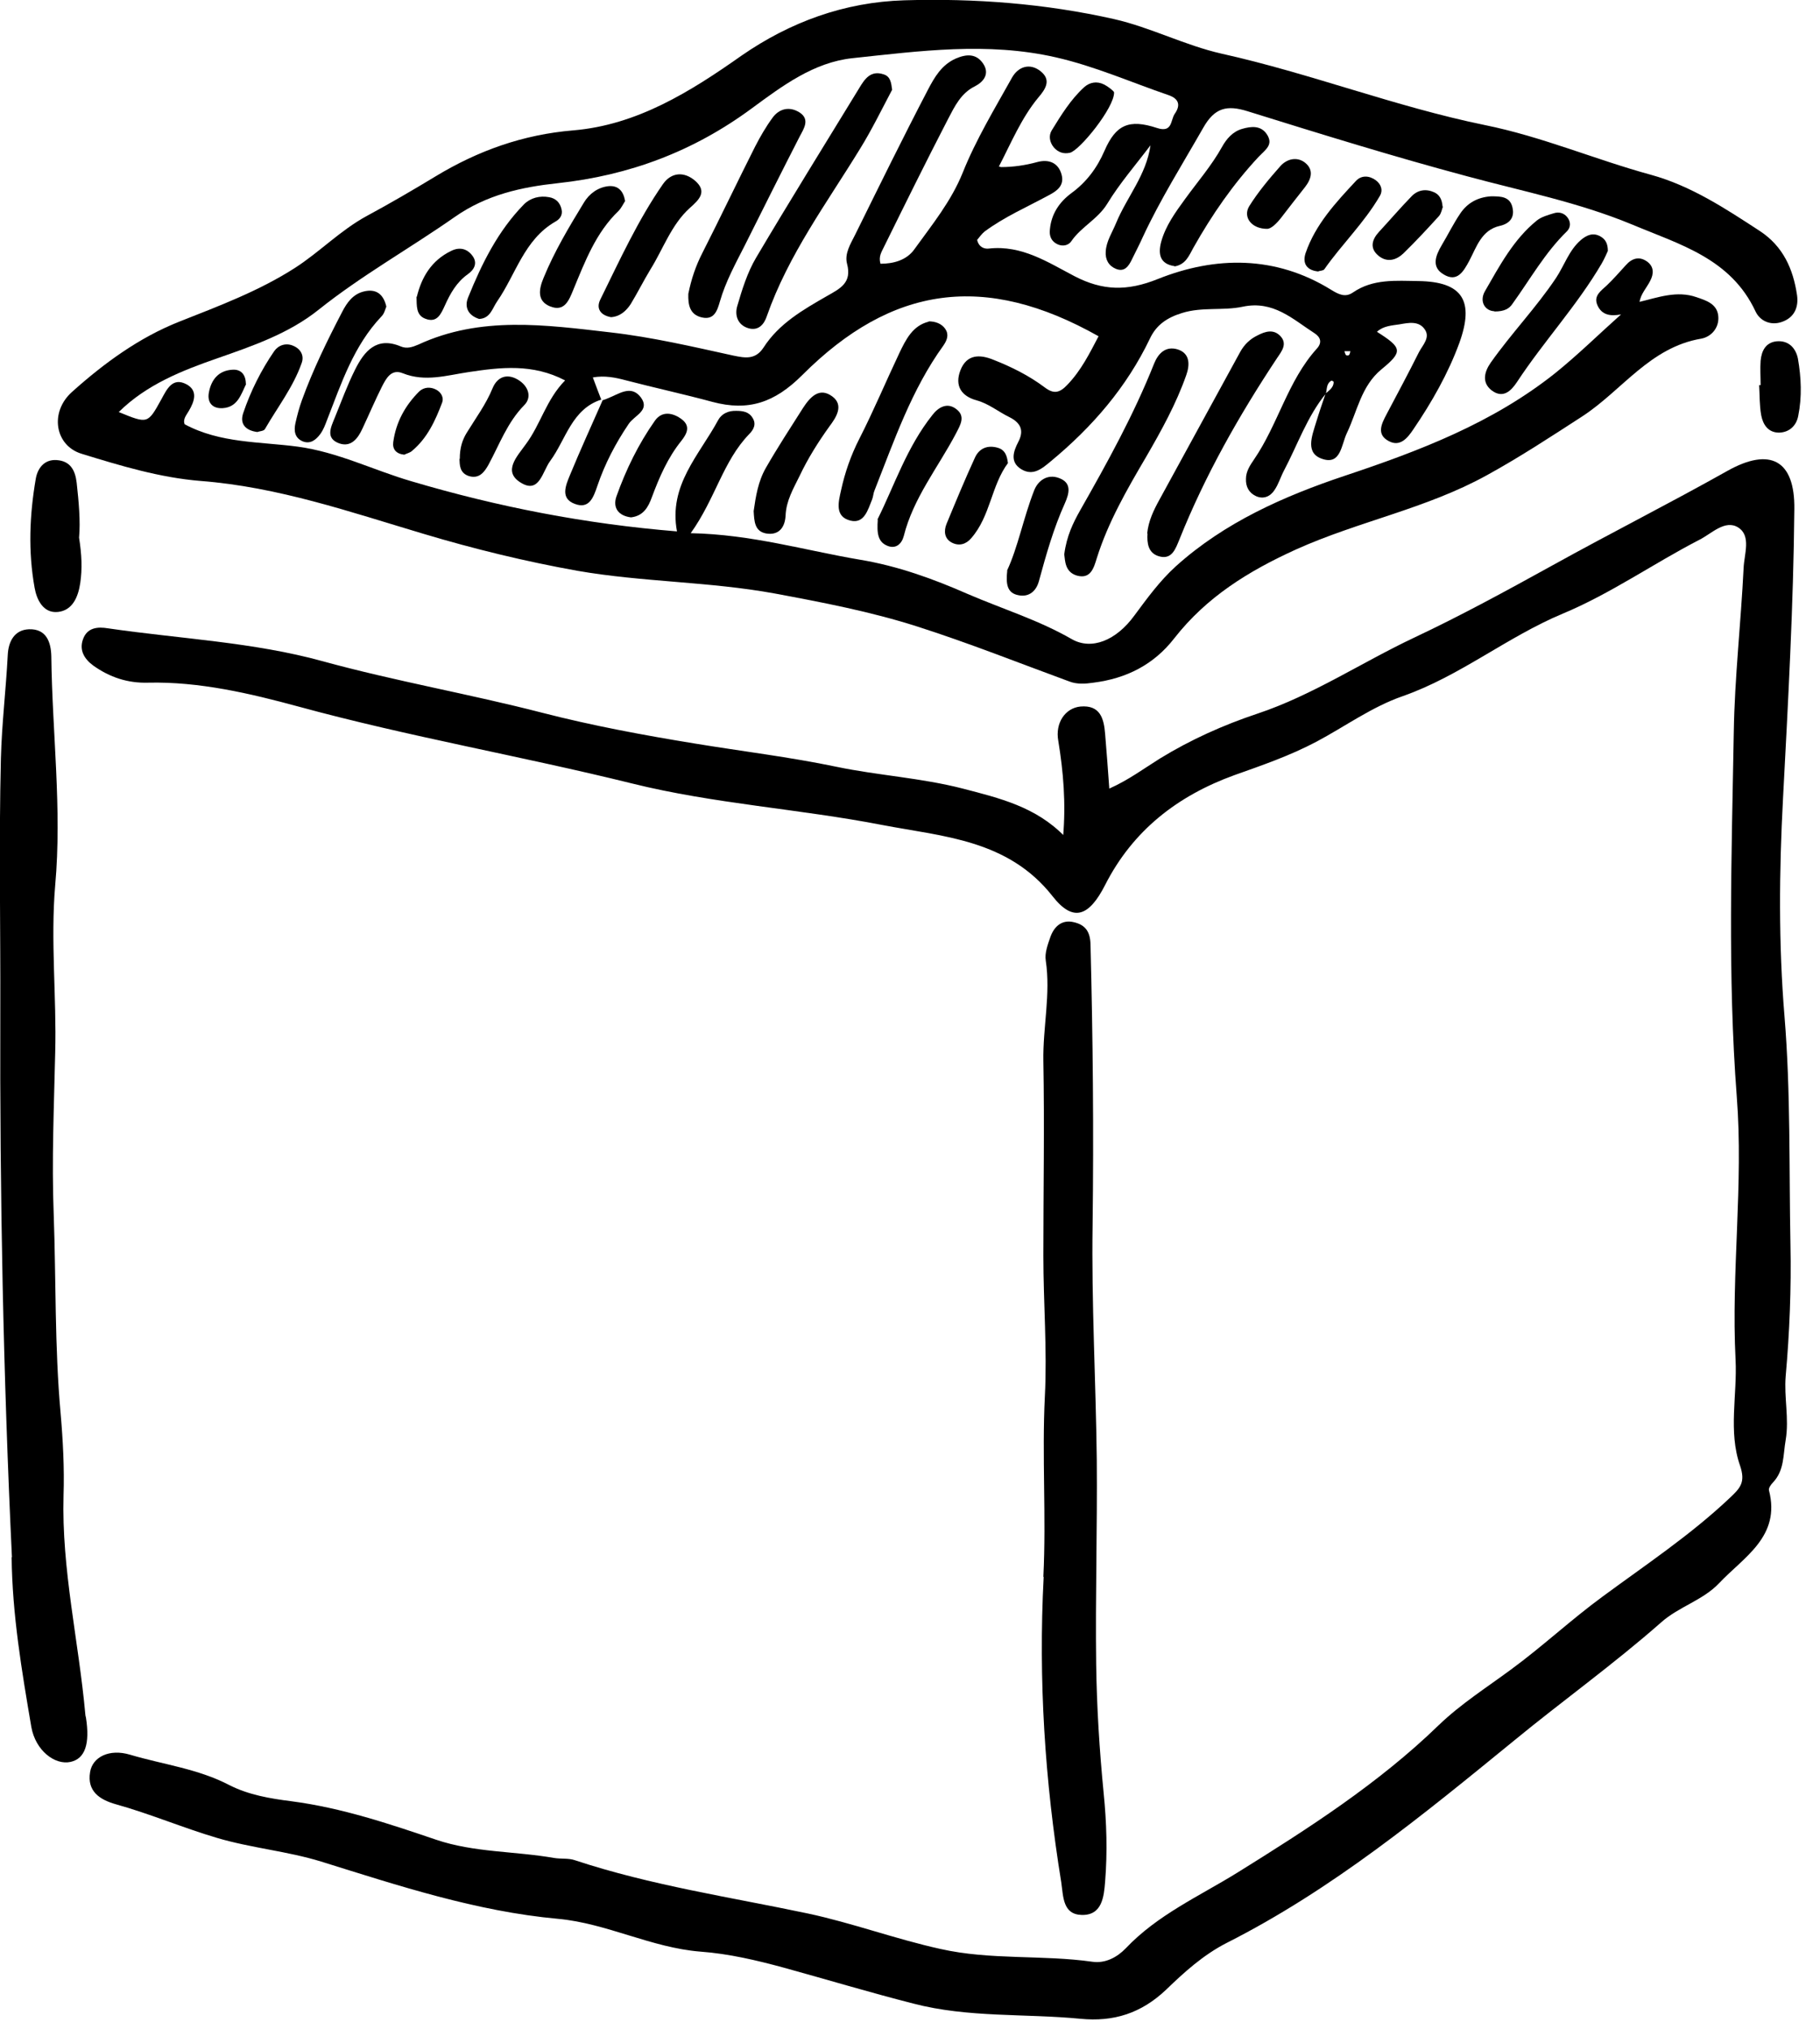 <svg width="61" height="68" viewBox="0 0 61 68" fill="none" xmlns="http://www.w3.org/2000/svg">
<g clip-path="url(#clip0_1261_3508)">
<path d="M35.63 28.06C35.73 26.91 35.64 25.87 35.47 24.83C35.36 24.22 35.71 23.73 36.21 23.68C36.88 23.62 37 24.09 37.04 24.6C37.09 25.18 37.13 25.75 37.18 26.43C37.83 26.14 38.35 25.75 38.88 25.42C39.91 24.79 41 24.3 42.14 23.92C44 23.3 45.64 22.2 47.4 21.37C48.97 20.63 50.51 19.79 52.03 18.95C53.98 17.87 55.96 16.87 57.9 15.78C59.33 14.98 60.16 15.42 60.14 17.06C60.11 20.3 59.93 23.54 59.76 26.77C59.63 29.2 59.61 31.64 59.81 34.06C60.02 36.61 59.96 39.17 60.01 41.72C60.04 43.18 59.98 44.66 59.85 46.12C59.79 46.84 59.97 47.54 59.85 48.26C59.76 48.77 59.81 49.28 59.42 49.69C59.35 49.76 59.27 49.88 59.29 49.95C59.69 51.5 58.45 52.18 57.62 53.06C57.07 53.64 56.26 53.85 55.67 54.38C54.08 55.78 52.36 57.01 50.73 58.35C47.68 60.84 44.65 63.33 41.11 65.12C40.33 65.52 39.69 66.1 39.09 66.68C38.25 67.48 37.32 67.77 36.21 67.66C34.34 67.48 32.45 67.63 30.61 67.15C29.16 66.78 27.73 66.35 26.28 65.95C25.36 65.7 24.43 65.48 23.48 65.41C21.83 65.28 20.34 64.46 18.7 64.31C15.96 64.06 13.36 63.2 10.76 62.39C9.62 62.04 8.43 61.94 7.28 61.6C6.13 61.26 5.03 60.79 3.88 60.47C3.35 60.32 2.91 60.04 3.02 59.39C3.1 58.89 3.66 58.6 4.36 58.81C5.47 59.14 6.64 59.28 7.69 59.83C8.34 60.16 9.06 60.28 9.77 60.37C11.45 60.59 13.03 61.12 14.62 61.66C15.89 62.09 17.25 62.04 18.57 62.27C18.81 62.31 19.06 62.27 19.28 62.35C21.82 63.19 24.46 63.58 27.07 64.13C28.57 64.45 30.02 64.99 31.52 65.32C33.21 65.7 34.93 65.51 36.62 65.75C37.06 65.81 37.45 65.59 37.73 65.3C38.79 64.18 40.18 63.56 41.46 62.77C43.84 61.29 46.2 59.78 48.22 57.82C48.97 57.1 49.84 56.55 50.65 55.95C51.7 55.18 52.65 54.29 53.7 53.52C55.15 52.45 56.66 51.45 57.98 50.2C58.33 49.87 58.51 49.68 58.32 49.12C57.92 47.98 58.23 46.75 58.17 45.57C58.02 42.63 58.44 39.69 58.21 36.75C57.9 32.68 58.04 28.61 58.11 24.54C58.14 22.7 58.35 20.87 58.44 19.03C58.46 18.57 58.7 17.96 58.26 17.68C57.82 17.4 57.36 17.89 56.96 18.09C55.41 18.89 53.98 19.9 52.37 20.57C50.51 21.35 48.93 22.66 47.02 23.33C45.98 23.69 45.08 24.35 44.12 24.86C43.23 25.33 42.3 25.65 41.37 25.98C39.47 26.67 37.97 27.83 37.04 29.66C36.5 30.72 35.97 30.92 35.28 30.04C33.79 28.14 31.61 28.04 29.57 27.65C26.79 27.11 23.93 26.94 21.19 26.26C17.47 25.34 13.7 24.69 10 23.68C8.38 23.24 6.68 22.84 4.96 22.88C4.28 22.9 3.68 22.7 3.13 22.31C2.83 22.09 2.65 21.8 2.78 21.43C2.92 21.03 3.27 21 3.63 21.06C6.03 21.41 8.49 21.52 10.81 22.16C13.25 22.83 15.74 23.26 18.18 23.89C19.85 24.32 21.57 24.64 23.29 24.92C24.87 25.18 26.46 25.37 28.04 25.7C29.43 25.99 30.87 26.07 32.27 26.43C33.5 26.75 34.72 27.04 35.68 28.03L35.63 28.06Z" fill="black"/>
<path d="M54.32 10.54C53.99 10.6 53.69 10.57 53.54 10.23C53.4 9.91 53.66 9.75 53.86 9.56C54.08 9.35 54.28 9.12 54.49 8.89C54.7 8.65 54.95 8.58 55.21 8.77C55.44 8.94 55.43 9.18 55.31 9.41C55.19 9.65 54.99 9.85 54.95 10.13L54.91 10.15L54.94 10.12C55.57 9.97 56.2 9.73 56.86 9.96C57.18 10.07 57.55 10.18 57.59 10.59C57.63 10.99 57.35 11.29 57.02 11.35C55.3 11.64 54.37 13.08 53.04 13.95C51.99 14.63 50.94 15.32 49.83 15.93C47.8 17.05 45.54 17.47 43.45 18.41C41.84 19.14 40.44 20.01 39.36 21.39C38.67 22.28 37.75 22.74 36.65 22.88C36.38 22.92 36.1 22.94 35.84 22.84C34.15 22.22 32.47 21.55 30.75 21C29.19 20.5 27.57 20.19 25.96 19.89C23.77 19.49 21.53 19.51 19.35 19.13C17.62 18.82 15.89 18.4 14.19 17.89C11.74 17.16 9.32 16.32 6.73 16.12C5.36 16.01 4.04 15.61 2.74 15.21C1.84 14.94 1.65 13.81 2.42 13.13C3.49 12.17 4.67 11.31 6.01 10.78C7.35 10.25 8.69 9.75 9.9 8.97C10.72 8.44 11.41 7.72 12.29 7.24C13.07 6.82 13.84 6.37 14.6 5.91C16.02 5.05 17.53 4.51 19.21 4.37C21.35 4.19 23.13 3.08 24.86 1.86C26.48 0.74 28.3 0.07 30.31 0.01C32.68 -0.06 35.03 0.12 37.34 0.64C38.57 0.92 39.71 1.52 40.95 1.8C43.92 2.46 46.78 3.58 49.76 4.19C51.69 4.58 53.47 5.35 55.34 5.86C56.68 6.23 57.83 6.99 58.98 7.74C59.76 8.25 60.1 9.01 60.23 9.89C60.29 10.31 60.13 10.65 59.72 10.79C59.35 10.92 58.99 10.76 58.84 10.44C58.01 8.66 56.31 8.2 54.69 7.52C52.9 6.78 51.03 6.41 49.18 5.91C46.71 5.25 44.26 4.49 41.82 3.73C41.12 3.51 40.71 3.61 40.33 4.28C39.64 5.49 38.89 6.68 38.3 7.95C38.19 8.2 38.06 8.44 37.94 8.69C37.83 8.92 37.69 9.13 37.4 9.01C37.16 8.91 37.04 8.7 37.06 8.43C37.08 8.08 37.28 7.79 37.41 7.47C37.77 6.6 38.42 5.87 38.56 4.87C38.07 5.52 37.53 6.14 37.11 6.83C36.79 7.35 36.24 7.6 35.91 8.08C35.82 8.22 35.63 8.27 35.45 8.19C35.23 8.09 35.16 7.9 35.19 7.68C35.24 7.17 35.5 6.78 35.9 6.48C36.41 6.11 36.77 5.63 37.02 5.05C37.4 4.18 37.84 3.98 38.78 4.29C39.3 4.46 39.23 4.03 39.37 3.82C39.56 3.55 39.54 3.32 39.17 3.19C37.91 2.76 36.7 2.22 35.38 1.92C33.09 1.4 30.83 1.71 28.57 1.95C27.27 2.09 26.22 2.88 25.2 3.63C23.25 5.07 21.1 5.88 18.69 6.14C17.49 6.27 16.31 6.52 15.23 7.28C13.73 8.33 12.12 9.23 10.68 10.38C9.68 11.18 8.48 11.59 7.28 12.01C6.1 12.42 4.91 12.89 3.98 13.81C4.96 14.21 4.95 14.21 5.41 13.38C5.59 13.05 5.78 12.63 6.25 12.88C6.64 13.09 6.52 13.45 6.33 13.77C6.25 13.91 6.12 14.05 6.19 14.22C7.38 14.86 8.71 14.8 9.98 14.97C11.32 15.15 12.52 15.76 13.79 16.13C16.69 16.99 19.62 17.56 22.69 17.81C22.4 16.26 23.44 15.25 24.07 14.08C24.19 13.86 24.42 13.76 24.68 13.77C24.89 13.77 25.1 13.8 25.22 14C25.36 14.21 25.26 14.4 25.11 14.55C24.23 15.46 23.98 16.71 23.15 17.87C25.19 17.91 26.99 18.45 28.83 18.76C30.09 18.97 31.28 19.4 32.44 19.91C33.6 20.41 34.81 20.78 35.92 21.42C36.58 21.8 37.41 21.47 38.02 20.63C38.45 20.05 38.87 19.47 39.41 18.98C41.04 17.51 43.03 16.63 45.06 15.95C47.58 15.11 50.02 14.18 52.12 12.51C52.89 11.89 53.6 11.19 54.34 10.53L54.32 10.54Z" fill="black"/>
<path d="M33.55 5.6C33.96 5.6 34.37 5.54 34.77 5.43C35.15 5.33 35.47 5.45 35.58 5.85C35.68 6.22 35.43 6.4 35.14 6.55C34.42 6.94 33.66 7.27 33 7.76C32.9 7.84 32.82 7.96 32.75 8.04C32.81 8.3 33.01 8.35 33.15 8.33C34.25 8.21 35.12 8.79 36.02 9.26C36.95 9.74 37.77 9.77 38.81 9.35C40.74 8.58 42.75 8.56 44.61 9.71C44.87 9.87 45.09 9.98 45.35 9.8C46.02 9.34 46.79 9.41 47.54 9.42C49.03 9.44 49.42 10.09 48.91 11.5C48.54 12.51 47.99 13.48 47.37 14.39C47.17 14.69 46.92 14.99 46.54 14.78C46.13 14.56 46.3 14.21 46.47 13.89C46.84 13.19 47.21 12.5 47.56 11.8C47.68 11.57 47.94 11.32 47.76 11.05C47.56 10.74 47.2 10.82 46.91 10.87C46.65 10.91 46.37 10.92 46.15 11.12C47 11.66 47.03 11.78 46.3 12.38C45.62 12.94 45.49 13.79 45.14 14.52C44.96 14.9 44.94 15.57 44.35 15.39C43.73 15.21 43.97 14.62 44.11 14.16C44.21 13.83 44.32 13.51 44.43 13.19C44.55 13.08 44.7 12.99 44.7 12.8C44.7 12.79 44.64 12.75 44.62 12.76C44.45 12.86 44.48 13.04 44.44 13.19C43.81 13.96 43.49 14.91 43.03 15.78C42.92 15.99 42.85 16.23 42.72 16.42C42.58 16.64 42.35 16.74 42.1 16.63C41.86 16.52 41.75 16.31 41.76 16.05C41.76 15.8 41.9 15.59 42.03 15.4C42.84 14.22 43.16 12.76 44.14 11.68C44.32 11.48 44.26 11.3 44.06 11.17C43.33 10.7 42.68 10.06 41.65 10.28C40.99 10.42 40.29 10.28 39.62 10.49C39.13 10.64 38.76 10.88 38.54 11.35C37.76 12.98 36.61 14.31 35.22 15.46C34.92 15.71 34.62 15.97 34.22 15.72C33.84 15.48 33.97 15.12 34.13 14.81C34.34 14.41 34.19 14.16 33.83 13.98C33.46 13.8 33.14 13.53 32.74 13.42C32.22 13.28 31.99 12.93 32.19 12.41C32.4 11.87 32.84 11.87 33.3 12.06C33.91 12.3 34.49 12.59 35.01 12.98C35.31 13.21 35.51 13.18 35.78 12.89C36.24 12.41 36.52 11.84 36.82 11.27C33.01 9.12 29.89 9.57 26.89 12.57C25.96 13.5 25.08 13.79 23.88 13.47C22.92 13.21 21.95 13 20.99 12.75C20.62 12.65 20.26 12.58 19.87 12.65C19.96 12.9 20.06 13.15 20.15 13.39H20.16C19.16 13.71 18.97 14.73 18.44 15.45C18.18 15.8 18.08 16.56 17.46 16.18C16.83 15.8 17.34 15.29 17.63 14.88C18.12 14.22 18.31 13.39 18.94 12.75C17.85 12.18 16.78 12.31 15.71 12.47C14.97 12.58 14.25 12.81 13.5 12.51C13.11 12.35 12.94 12.69 12.8 12.96C12.57 13.42 12.37 13.89 12.15 14.36C12 14.69 11.77 15 11.37 14.86C10.9 14.69 11.09 14.32 11.22 14C11.44 13.46 11.64 12.91 11.9 12.39C12.21 11.77 12.62 11.27 13.43 11.61C13.64 11.7 13.83 11.63 14.02 11.55C16.11 10.58 18.29 10.89 20.46 11.14C21.86 11.3 23.22 11.62 24.59 11.92C24.98 12 25.32 12.06 25.59 11.65C26.11 10.84 26.92 10.38 27.72 9.92C28.16 9.67 28.56 9.48 28.39 8.84C28.3 8.5 28.51 8.17 28.66 7.87C29.46 6.25 30.26 4.62 31.1 3.01C31.32 2.59 31.56 2.17 32.04 1.96C32.39 1.81 32.72 1.79 32.95 2.13C33.18 2.47 32.97 2.74 32.68 2.89C32.21 3.12 32 3.56 31.78 3.98C31.04 5.41 30.33 6.85 29.62 8.29C29.55 8.44 29.44 8.59 29.51 8.84C29.95 8.84 30.39 8.72 30.65 8.35C31.24 7.53 31.88 6.75 32.27 5.78C32.71 4.68 33.34 3.64 33.92 2.6C34.13 2.23 34.52 2.1 34.88 2.39C35.24 2.68 35.05 2.98 34.8 3.27C34.23 3.96 33.89 4.79 33.48 5.58L33.55 5.6ZM45.27 11.77C45.2 11.77 45.13 11.77 45.06 11.77C45.08 11.82 45.09 11.9 45.13 11.91C45.24 11.94 45.24 11.84 45.26 11.77H45.27Z" fill="black"/>
<path d="M0.4 52.19C0.11 46.1 -0.01 40.01 0.01 33.92C0.02 31.09 -0.04 28.25 0.03 25.42C0.06 24.26 0.2 23.11 0.26 21.95C0.28 21.52 0.47 21.11 0.97 21.09C1.56 21.07 1.71 21.53 1.72 22C1.75 24.56 2.08 27.11 1.85 29.67C1.69 31.54 1.9 33.41 1.85 35.28C1.81 37.09 1.73 38.89 1.8 40.7C1.88 42.91 1.83 45.13 2.03 47.35C2.11 48.27 2.16 49.2 2.13 50.12C2.06 52.6 2.64 55.01 2.86 57.46C2.86 57.49 2.87 57.53 2.88 57.56C3.02 58.45 2.85 58.94 2.37 59.05C1.84 59.17 1.19 58.67 1.05 57.88C0.73 56 0.41 54.11 0.39 52.19H0.4Z" fill="black"/>
<path d="M34.97 52.84C35.07 50.83 34.92 48.82 35.02 46.8C35.1 45.24 34.97 43.66 34.97 42.09C34.97 39.91 35.01 37.73 34.97 35.56C34.95 34.43 35.22 33.32 35.05 32.19C35.01 31.94 35.12 31.65 35.21 31.39C35.34 31.04 35.6 30.81 36 30.91C36.38 31 36.54 31.23 36.55 31.65C36.63 34.78 36.66 37.91 36.62 41.05C36.58 43.68 36.73 46.3 36.76 48.93C36.78 51.22 36.71 53.5 36.74 55.79C36.76 57.22 36.85 58.66 36.99 60.09C37.09 61.08 37.12 62.07 37.04 63.06C37 63.57 36.94 64.2 36.25 64.18C35.62 64.16 35.64 63.57 35.57 63.09C35.02 59.7 34.8 56.3 34.98 52.86L34.97 52.84Z" fill="black"/>
<path d="M29.9 3.01C29.55 3.67 29.22 4.35 28.83 4.98C27.71 6.81 26.42 8.54 25.7 10.6C25.61 10.87 25.42 11.1 25.08 11C24.72 10.89 24.62 10.56 24.71 10.26C24.87 9.71 25.05 9.13 25.34 8.64C26.47 6.73 27.64 4.85 28.8 2.95C28.98 2.65 29.18 2.35 29.61 2.49C29.85 2.56 29.87 2.78 29.9 3V3.01Z" fill="black"/>
<path d="M35.67 18.58C35.75 17.96 35.97 17.52 36.2 17.11C37.11 15.51 38 13.9 38.68 12.19C38.82 11.84 39.07 11.59 39.47 11.71C39.91 11.85 39.87 12.26 39.76 12.57C39.42 13.54 38.92 14.44 38.41 15.32C37.77 16.41 37.14 17.5 36.76 18.71C36.66 19.04 36.55 19.42 36.09 19.29C35.69 19.17 35.7 18.79 35.67 18.58Z" fill="black"/>
<path d="M38.45 17.88C38.49 17.46 38.67 17.09 38.87 16.73C39.77 15.08 40.67 13.44 41.57 11.79C41.71 11.54 41.9 11.36 42.15 11.24C42.4 11.11 42.68 11.02 42.91 11.26C43.16 11.52 42.96 11.77 42.81 11.99C41.53 13.92 40.39 15.93 39.53 18.08C39.4 18.39 39.28 18.78 38.83 18.64C38.48 18.53 38.44 18.2 38.46 17.88H38.45Z" fill="black"/>
<path d="M23.07 9.85C23.17 9.35 23.32 8.91 23.54 8.48C24.14 7.3 24.71 6.1 25.31 4.91C25.48 4.58 25.67 4.25 25.89 3.95C26.12 3.63 26.47 3.56 26.8 3.77C27.15 4 26.95 4.3 26.8 4.58C26.18 5.79 25.57 7.01 24.96 8.23C24.65 8.84 24.32 9.44 24.13 10.1C24.04 10.41 23.94 10.73 23.53 10.64C23.11 10.55 23.06 10.2 23.07 9.86V9.85Z" fill="black"/>
<path d="M2.65 18.02C2.74 18.59 2.76 19.06 2.69 19.54C2.62 20.01 2.43 20.46 1.94 20.51C1.45 20.56 1.23 20.1 1.16 19.7C0.94 18.48 0.99 17.26 1.2 16.04C1.26 15.7 1.48 15.39 1.9 15.42C2.35 15.45 2.52 15.75 2.57 16.18C2.64 16.82 2.7 17.47 2.65 18.02Z" fill="black"/>
<path d="M31.12 10.77C31.36 10.77 31.56 10.85 31.68 11.02C31.81 11.21 31.75 11.39 31.62 11.58C30.55 13.06 29.97 14.77 29.31 16.44C29.27 16.53 29.27 16.64 29.23 16.74C29.09 17.08 28.97 17.56 28.51 17.45C27.97 17.32 28.1 16.83 28.19 16.43C28.32 15.83 28.52 15.26 28.8 14.71C29.28 13.77 29.69 12.79 30.14 11.84C30.36 11.38 30.59 10.91 31.13 10.78L31.12 10.77Z" fill="black"/>
<path d="M53.89 8.41C53.84 8.52 53.77 8.68 53.69 8.82C52.86 10.24 51.74 11.44 50.84 12.81C50.64 13.11 50.37 13.37 49.99 13.08C49.65 12.81 49.76 12.45 49.96 12.16C50.65 11.18 51.48 10.32 52.15 9.32C52.43 8.9 52.59 8.38 52.99 8.04C53.18 7.88 53.4 7.78 53.65 7.93C53.81 8.02 53.89 8.17 53.89 8.41Z" fill="black"/>
<path d="M39.37 8.92C38.87 8.85 38.81 8.51 38.92 8.1C39.07 7.56 39.4 7.11 39.72 6.67C40.14 6.09 40.61 5.55 40.96 4.92C41.11 4.65 41.32 4.41 41.63 4.32C41.94 4.23 42.26 4.2 42.46 4.5C42.69 4.85 42.42 5.01 42.19 5.25C41.33 6.17 40.62 7.2 40 8.3C39.85 8.57 39.74 8.87 39.36 8.93L39.37 8.92Z" fill="black"/>
<path d="M20.48 10.63C20.13 10.57 19.97 10.34 20.12 10.04C20.77 8.72 21.38 7.38 22.22 6.17C22.5 5.77 22.93 5.74 23.3 6.06C23.71 6.42 23.44 6.69 23.12 6.97C22.5 7.53 22.23 8.34 21.8 9.03C21.57 9.41 21.37 9.81 21.14 10.19C20.99 10.42 20.78 10.61 20.48 10.63Z" fill="black"/>
<path d="M12.95 10.27C12.91 10.37 12.88 10.51 12.79 10.6C11.85 11.59 11.44 12.85 10.96 14.08C10.9 14.24 10.84 14.4 10.74 14.54C10.6 14.73 10.41 14.9 10.14 14.79C9.87 14.67 9.85 14.43 9.9 14.19C9.96 13.92 10.03 13.66 10.12 13.41C10.49 12.39 10.97 11.41 11.47 10.45C11.63 10.14 11.83 9.86 12.19 9.77C12.59 9.67 12.85 9.84 12.95 10.28V10.27Z" fill="black"/>
<path d="M25.26 17.13C25.33 16.64 25.41 16.13 25.67 15.68C26.06 15 26.49 14.34 26.91 13.68C27.15 13.31 27.46 12.96 27.9 13.29C28.3 13.59 28.01 14.01 27.8 14.29C27.42 14.82 27.08 15.36 26.8 15.95C26.59 16.38 26.35 16.78 26.33 17.28C26.31 17.67 26.11 17.95 25.68 17.88C25.29 17.81 25.28 17.47 25.26 17.13Z" fill="black"/>
<path d="M29.41 17.41C29.97 16.29 30.39 14.99 31.25 13.91C31.44 13.66 31.74 13.47 32.05 13.71C32.37 13.95 32.19 14.24 32.04 14.53C31.44 15.67 30.61 16.69 30.29 17.97C30.22 18.23 30.03 18.4 29.76 18.3C29.41 18.17 29.39 17.85 29.42 17.42L29.41 17.41Z" fill="black"/>
<path d="M16.06 10.69C15.68 10.57 15.56 10.28 15.69 9.97C16.15 8.83 16.69 7.74 17.56 6.85C17.78 6.63 18.09 6.55 18.41 6.61C18.63 6.65 18.77 6.79 18.82 7.01C18.87 7.21 18.76 7.35 18.61 7.43C17.57 8.03 17.29 9.19 16.67 10.09C16.5 10.33 16.44 10.67 16.06 10.69Z" fill="black"/>
<path d="M20.95 6.74C20.88 6.85 20.82 6.98 20.73 7.07C19.97 7.8 19.61 8.76 19.22 9.7C19.07 10.07 18.92 10.46 18.44 10.27C17.99 10.09 18.06 9.69 18.22 9.31C18.58 8.43 19.07 7.61 19.57 6.79C19.75 6.49 20.04 6.28 20.39 6.24C20.71 6.21 20.89 6.39 20.95 6.73V6.74Z" fill="black"/>
<path d="M33.75 19.13C34.12 18.34 34.3 17.36 34.66 16.44C34.79 16.1 35.11 15.88 35.49 16.02C35.93 16.18 35.84 16.53 35.69 16.87C35.31 17.71 35.06 18.6 34.82 19.48C34.73 19.81 34.49 20.02 34.14 19.95C33.75 19.88 33.71 19.57 33.76 19.12L33.75 19.13Z" fill="black"/>
<path d="M20.18 13.42C20.24 13.4 20.31 13.38 20.37 13.35C20.74 13.21 21.15 12.88 21.48 13.32C21.8 13.76 21.26 13.92 21.07 14.21C20.63 14.86 20.27 15.55 20.02 16.29C19.89 16.67 19.75 17.07 19.27 16.89C18.77 16.71 18.96 16.27 19.1 15.93C19.45 15.08 19.83 14.25 20.2 13.41L20.19 13.42H20.18Z" fill="black"/>
<path d="M21.15 17.34C20.73 17.29 20.53 17.02 20.66 16.64C20.98 15.74 21.4 14.88 21.95 14.1C22.19 13.76 22.56 13.83 22.86 14.06C23.15 14.29 23.02 14.54 22.84 14.77C22.38 15.34 22.1 15.99 21.85 16.66C21.73 16.99 21.57 17.29 21.15 17.34Z" fill="black"/>
<path d="M50.08 10.43C49.78 10.42 49.57 10.11 49.77 9.76C50.26 8.91 50.73 8.02 51.51 7.39C51.66 7.27 51.87 7.21 52.07 7.15C52.25 7.09 52.42 7.14 52.53 7.28C52.65 7.43 52.65 7.62 52.52 7.75C51.78 8.47 51.28 9.37 50.68 10.2C50.58 10.34 50.43 10.44 50.09 10.44L50.08 10.43Z" fill="black"/>
<path d="M15.41 15.38C15.41 15 15.5 14.74 15.64 14.51C15.94 14.02 16.29 13.55 16.51 13.01C16.66 12.65 16.97 12.5 17.35 12.72C17.71 12.93 17.84 13.31 17.57 13.58C17 14.16 16.74 14.9 16.37 15.58C16.23 15.83 16.06 16.05 15.73 15.96C15.39 15.86 15.41 15.56 15.4 15.38H15.41Z" fill="black"/>
<path d="M59.01 12.9C59.01 12.63 58.99 12.36 59.01 12.09C59.04 11.76 59.18 11.48 59.54 11.44C59.95 11.4 60.19 11.67 60.26 12.02C60.37 12.65 60.4 13.3 60.27 13.94C60.21 14.26 59.98 14.49 59.63 14.5C59.26 14.5 59.09 14.23 59.03 13.92C58.97 13.59 58.98 13.25 58.96 12.91C58.97 12.91 58.99 12.91 59 12.91L59.01 12.9Z" fill="black"/>
<path d="M44.2 9.1C43.81 9.07 43.64 8.84 43.76 8.48C44.09 7.52 44.77 6.79 45.45 6.06C45.63 5.87 45.89 5.88 46.11 6.04C46.3 6.18 46.36 6.39 46.24 6.58C45.72 7.47 44.98 8.18 44.39 9.02C44.36 9.07 44.27 9.07 44.19 9.09L44.2 9.1Z" fill="black"/>
<path d="M49.98 6.58C50.3 6.58 50.63 6.58 50.7 6.99C50.76 7.31 50.58 7.5 50.27 7.57C49.65 7.71 49.49 8.28 49.24 8.75C49.05 9.1 48.84 9.47 48.39 9.2C47.96 8.95 48.12 8.56 48.32 8.22C48.53 7.87 48.71 7.5 48.94 7.16C49.18 6.8 49.53 6.61 49.97 6.58H49.98Z" fill="black"/>
<path d="M33.79 15.51C33.22 16.27 33.2 17.3 32.55 18.04C32.38 18.24 32.15 18.31 31.91 18.19C31.65 18.06 31.63 17.8 31.72 17.57C32.03 16.82 32.34 16.07 32.68 15.33C32.83 15.01 33.12 14.91 33.45 15.01C33.68 15.08 33.75 15.26 33.78 15.51H33.79Z" fill="black"/>
<path d="M37.34 3.09C37.36 3.6 36.18 5.05 35.86 5.12C35.64 5.17 35.46 5.1 35.32 4.94C35.18 4.77 35.14 4.55 35.25 4.37C35.57 3.85 35.89 3.33 36.34 2.92C36.52 2.76 36.76 2.71 37 2.83C37.19 2.93 37.33 3.06 37.33 3.08L37.34 3.09Z" fill="black"/>
<path d="M8.63 14.48C8.23 14.43 8.03 14.21 8.15 13.85C8.4 13.11 8.75 12.41 9.19 11.77C9.33 11.57 9.58 11.48 9.83 11.59C10.09 11.7 10.2 11.93 10.11 12.17C9.83 12.97 9.3 13.65 8.88 14.38C8.84 14.45 8.7 14.45 8.62 14.48H8.63Z" fill="black"/>
<path d="M48.36 6.93C48.33 7 48.31 7.15 48.23 7.24C47.84 7.67 47.45 8.09 47.04 8.49C46.8 8.72 46.49 8.81 46.2 8.57C45.9 8.32 45.98 8.03 46.22 7.77C46.59 7.37 46.94 6.96 47.32 6.57C47.53 6.36 47.8 6.32 48.08 6.45C48.24 6.53 48.33 6.67 48.35 6.92L48.36 6.93Z" fill="black"/>
<path d="M42.49 7.67C41.94 7.68 41.65 7.27 41.87 6.91C42.17 6.43 42.54 5.99 42.92 5.56C43.14 5.32 43.48 5.24 43.75 5.46C44.04 5.7 43.95 6 43.74 6.27C43.47 6.61 43.2 6.96 42.93 7.31C42.78 7.5 42.61 7.66 42.48 7.67H42.49Z" fill="black"/>
<path d="M13.97 9.95C14.13 9.29 14.46 8.73 15.12 8.41C15.4 8.27 15.66 8.33 15.84 8.58C16.02 8.83 15.88 9.05 15.68 9.19C15.3 9.46 15.09 9.84 14.91 10.24C14.78 10.52 14.65 10.84 14.25 10.68C13.94 10.56 13.97 10.25 13.96 9.94L13.97 9.95Z" fill="black"/>
<path d="M13.55 15.24C13.27 15.21 13.15 15.05 13.18 14.82C13.27 14.15 13.58 13.59 14.05 13.12C14.21 12.97 14.43 12.96 14.62 13.06C14.79 13.15 14.88 13.33 14.82 13.49C14.59 14.1 14.32 14.69 13.8 15.12C13.73 15.18 13.62 15.2 13.55 15.24Z" fill="black"/>
<path d="M8.25 12.87C8.08 13.21 7.97 13.65 7.46 13.68C7.12 13.7 6.94 13.49 7 13.16C7.08 12.72 7.33 12.41 7.81 12.39C8.09 12.38 8.24 12.57 8.24 12.87H8.25Z" fill="black"/>
</g>
<defs>
<clipPath id="clip0_1261_3508">
<rect width="60.35" height="67.71" fill="white"/>
</clipPath>
</defs>
</svg>
